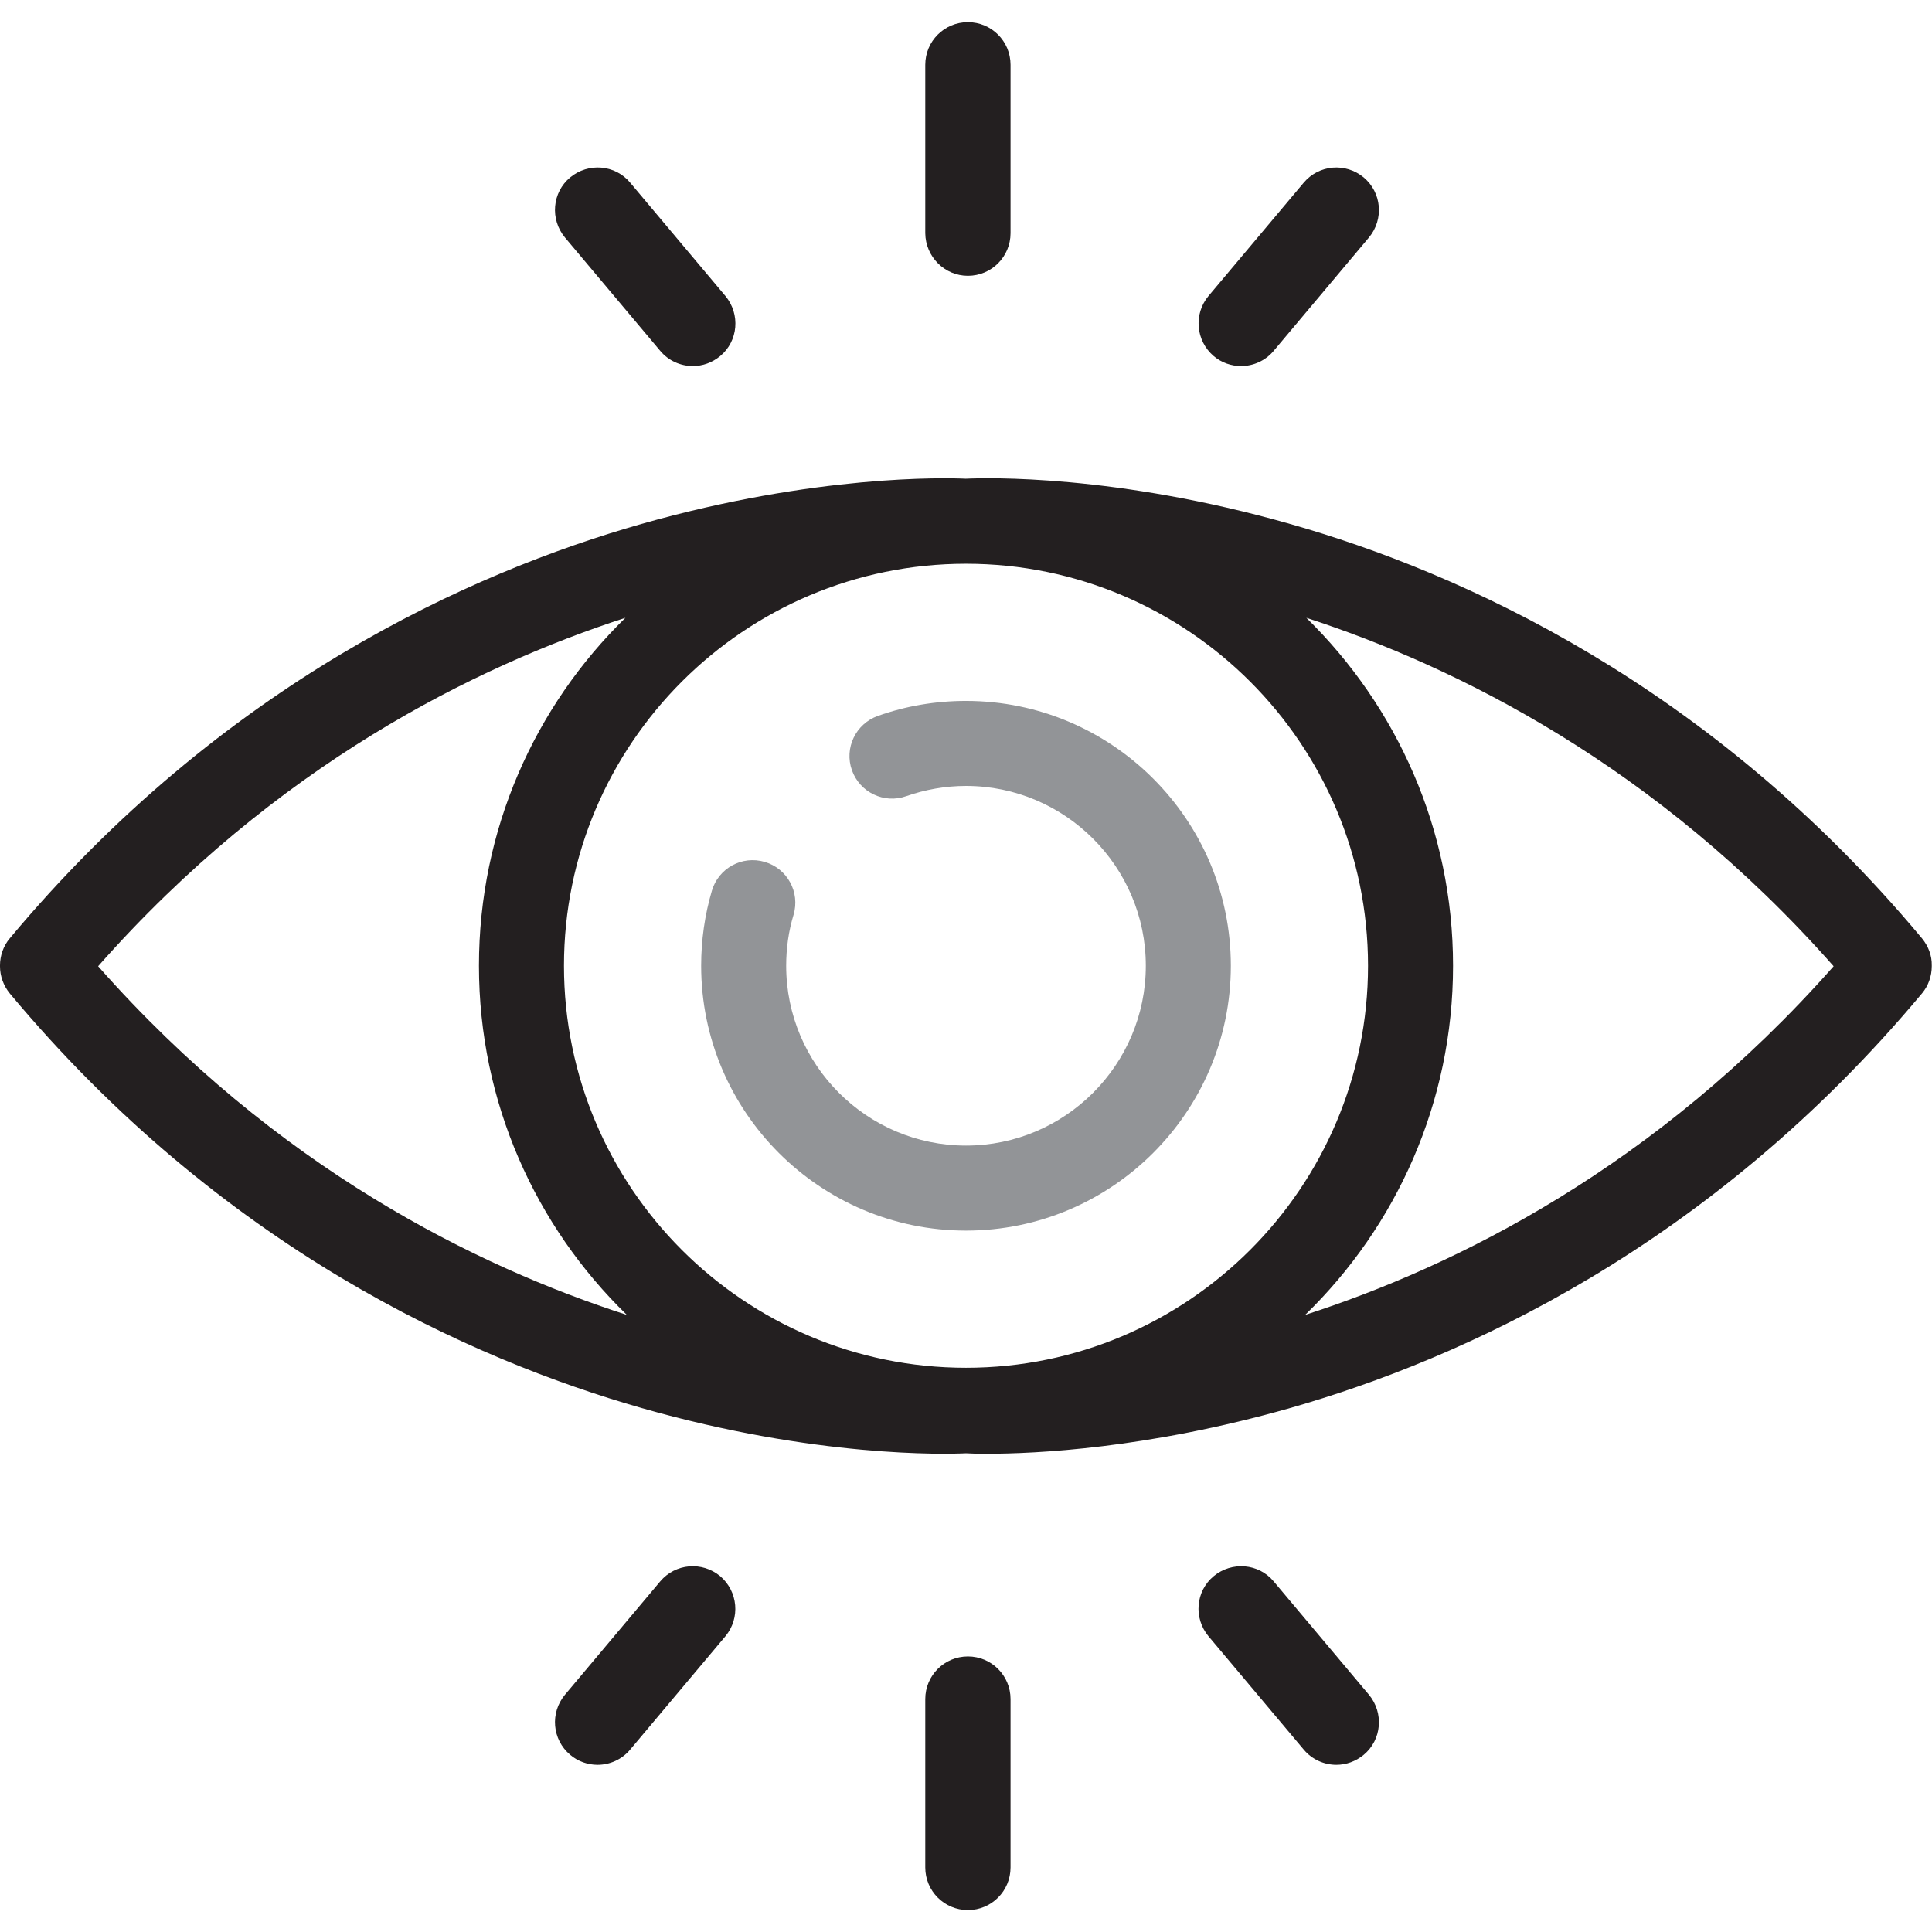 <svg xmlns="http://www.w3.org/2000/svg" xmlns:xlink="http://www.w3.org/1999/xlink" id="Layer_1" x="0px" y="0px" viewBox="0 0 811.2 811.2" style="enable-background:new 0 0 811.2 811.2;" xml:space="preserve"><style type="text/css">	.st0{fill:#929497;}	.st1{fill:#231F20;}</style><g>	<path class="st0" d="M405.6,294.3c-12.7,0-25.2,2.1-37,6.3c-9.3,3.3-14.2,13.5-10.9,22.8c3.3,9.3,13.5,14.2,22.8,10.9  c8-2.8,16.5-4.3,25.1-4.3c41.6,0,75.5,33.9,75.5,75.5S447.2,481,405.6,481s-75.5-33.9-75.5-75.5c0-7.3,1-14.5,3.1-21.4  c2.8-9.5-2.6-19.4-12.1-22.2c-9.5-2.8-19.4,2.6-22.2,12.1c-3,10.2-4.5,20.8-4.5,31.5c0,61.3,49.9,111.2,111.2,111.2  s111.2-49.9,111.2-111.2S466.9,294.3,405.6,294.3z"></path>	<path class="st1" d="M406.4,115.8c9.9,0,17.9-8,17.9-17.9V27.2c0-9.9-8-17.9-17.9-17.9s-17.9,8-17.9,17.9v70.7  C388.6,107.8,396.6,115.8,406.4,115.8z"></path>	<path class="st1" d="M277.2,147.3c3.5,4.2,8.6,6.4,13.7,6.4c4.1,0,8.1-1.4,11.5-4.2c7.6-6.3,8.5-17.6,2.2-25.2l-40-47.6  c-6.3-7.6-17.6-8.5-25.2-2.2c-7.6,6.3-8.5,17.6-2.2,25.2L277.2,147.3z"></path>	<path class="st1" d="M509.6,149.5c3.3,2.8,7.4,4.2,11.5,4.2c5.1,0,10.2-2.2,13.7-6.4l40-47.6c6.3-7.6,5.4-18.8-2.2-25.2  c-7.6-6.3-18.8-5.4-25.2,2.2l-40,47.6C501.1,131.9,502.1,143.1,509.6,149.5z"></path>	<path class="st1" d="M406.4,695.5c-9.9,0-17.9,8-17.9,17.9v70.7c0,9.9,8,17.9,17.9,17.9s17.9-8,17.9-17.9v-70.7  C424.3,703.5,416.3,695.5,406.4,695.5z"></path>	<path class="st1" d="M302.4,661.8c-7.6-6.3-18.8-5.4-25.2,2.2l-40,47.6c-6.3,7.6-5.4,18.8,2.2,25.2c3.3,2.8,7.4,4.2,11.5,4.2  c5.1,0,10.2-2.2,13.7-6.4l40-47.6C310.9,679.4,309.9,668.2,302.4,661.8z"></path>	<path class="st1" d="M534.8,664c-6.3-7.6-17.6-8.5-25.2-2.2c-7.6,6.3-8.5,17.6-2.2,25.2l40,47.6c3.5,4.2,8.6,6.4,13.7,6.4  c4.1,0,8.1-1.4,11.5-4.2c7.6-6.3,8.5-17.6,2.2-25.2L534.8,664z"></path>	<path class="st1" d="M807,394c-89.1-106.8-193.5-153.6-265.3-174c-73.2-20.9-127.7-19.4-136.2-19c-8.5-0.4-63-1.8-136.2,19  c-71.7,20.4-176,67.2-265.2,174c-2.7,3.2-4.1,7.3-4.1,11.4v0.3c0,4.2,1.5,8.2,4.1,11.4c89.1,106.8,193.5,153.6,265.3,174.1  c73.2,20.9,127.7,19.4,136.2,19c1.5,0.1,4.6,0.2,8.9,0.2c19.8,0,67.2-2.1,127.2-19.2c71.8-20.5,176.1-67.3,265.3-174.1  c2.7-3.2,4.1-7.3,4.1-11.4v-0.3C811.2,401.3,809.7,397.3,807,394z M405.6,574.3c-93.1,0-168.8-75.7-168.8-168.8  s75.7-168.8,168.8-168.8s168.8,75.7,168.8,168.8S498.7,574.3,405.6,574.3z M41.2,405.7c74.5-84.4,158.5-125.9,221.4-146.3  c-38,37.1-61.5,88.9-61.5,146.1c0,57.4,23.8,109.4,62.1,146.6C200.2,531.8,115.9,490.3,41.2,405.7z M548,552.1  c38.3-37.2,62.1-89.2,62.1-146.6c0-57.2-23.6-108.9-61.6-146.1c62.8,20.4,146.9,61.9,221.4,146.3  C695.2,490.3,610.9,531.8,548,552.1z"></path></g></svg>